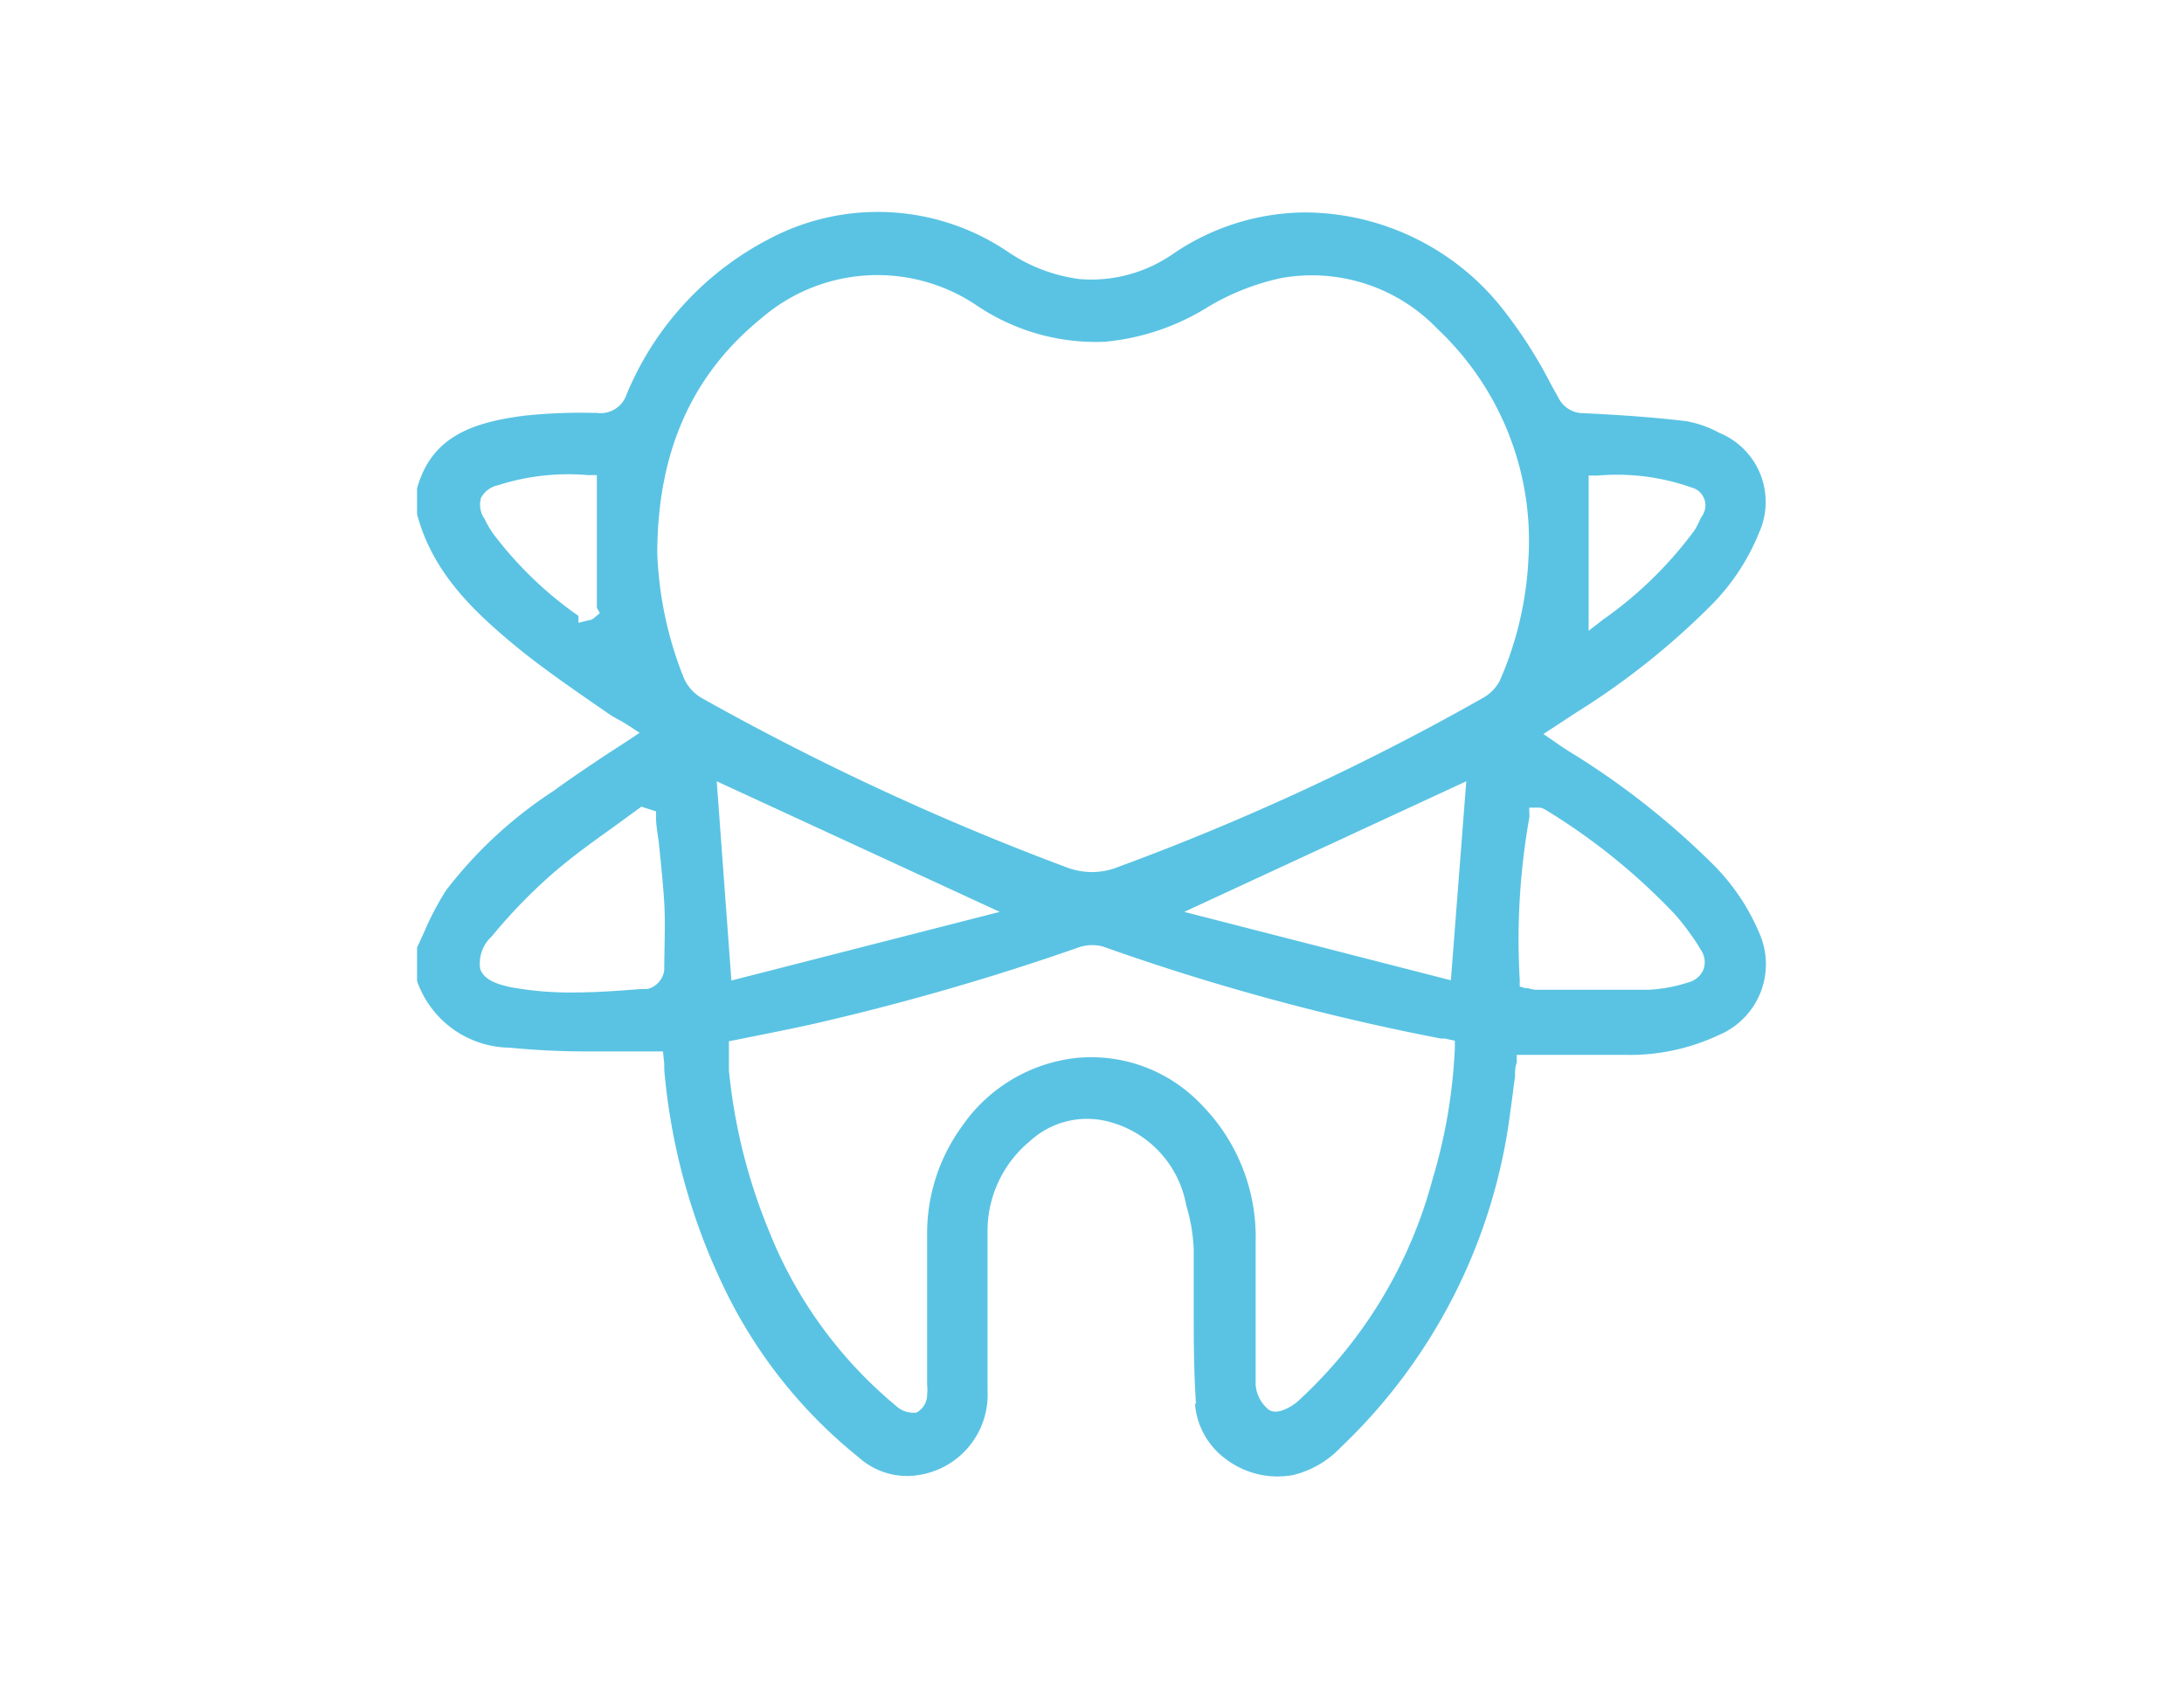 <?xml version="1.0" encoding="UTF-8"?>
<svg xmlns="http://www.w3.org/2000/svg" xmlns:xlink="http://www.w3.org/1999/xlink" id="Capa_1" data-name="Capa 1" width="87.82" height="67.89" viewBox="0 0 87.82 67.89">
  <defs>
    <style>.cls-1{fill:none;}.cls-2{clip-path:url(#clip-path);}.cls-3{fill:#5ac3e3;}</style>
    <clipPath id="clip-path">
      <rect class="cls-1" x="16.77" y="8.52" width="54.28" height="50.85"></rect>
    </clipPath>
  </defs>
  <g class="cls-2">
    <path class="cls-3" d="M43.4,42.52a6.43,6.43,0,0,0-4.71,2.75,7.31,7.31,0,0,0-1.41,4.31c0,1.36,0,2.75,0,4.09v2a1.8,1.8,0,0,1,0,.4.81.81,0,0,1-.43.72.78.78,0,0,1-.21,0,1,1,0,0,1-.61-.27,17.57,17.57,0,0,1-5.12-7.06,22.71,22.71,0,0,1-1.6-6.43c0-.19,0-.37,0-.57s0-.19,0-.29l0-.31.31-.06,1-.2c.74-.15,1.44-.29,2.15-.45A100,100,0,0,0,43.34,38.1a1.67,1.67,0,0,1,1-.05,93.43,93.43,0,0,0,13.59,3.7l.16,0,.41.09v.3a21.56,21.56,0,0,1-.9,5.28,18.57,18.57,0,0,1-5.44,8.94c-.15.13-.78.57-1.15.31a1.44,1.44,0,0,1-.52-1c0-1.4,0-2.82,0-4.19V49.91a7.57,7.57,0,0,0-2.16-5.48,6.1,6.1,0,0,0-4.9-1.91M28.82,31.41,40.2,36.66,29.41,39.42Zm30.14,0-.62,8L47.62,36.66ZM27.43,27.09a15,15,0,0,1-1-4.82h0c0-4.11,1.4-7.21,4.18-9.47a7.14,7.14,0,0,1,8.65-.53,8.56,8.56,0,0,0,5.16,1.47,9.46,9.46,0,0,0,4.17-1.41,9.75,9.75,0,0,1,2.92-1.15,7,7,0,0,1,6.3,2.05,11.69,11.69,0,0,1,3.65,9.22,13.81,13.81,0,0,1-1.15,4.91,1.69,1.69,0,0,1-.7.71A99.41,99.41,0,0,1,45,34.84a2.9,2.9,0,0,1-1.09.22,3,3,0,0,1-1.1-.22,105.3,105.3,0,0,1-14.58-6.77,1.71,1.71,0,0,1-.8-1M26.71,39a.9.9,0,0,1-.67.76h-.23c-.91.07-1.83.14-2.76.14a13.19,13.19,0,0,1-2.5-.21c-.51-.11-1.07-.27-1.24-.73a1.47,1.47,0,0,1,.46-1.31A21.35,21.35,0,0,1,22.36,35c.73-.62,1.52-1.19,2.28-1.73l1-.73.15-.11.59.19,0,.24c0,.34.07.69.11,1,.08.8.17,1.62.22,2.44s0,1.87,0,2.71m34.78-6.54.32,0h0a.52.52,0,0,1,.31.07,25.21,25.21,0,0,1,5.24,4.23A10.37,10.37,0,0,1,68.28,38l.1.17a.87.87,0,0,1,.12.8.9.9,0,0,1-.63.53h0a6,6,0,0,1-1.57.29h-.55c-1,0-2,0-2.91,0l-1.11,0a1.84,1.84,0,0,1-.29-.06l-.09,0-.24-.07,0-.26a28.06,28.06,0,0,1,.39-6.56ZM23.88,24.85a.43.43,0,0,1-.22.09l-.4.1v-.28a15.15,15.15,0,0,1-3.41-3.28,3.93,3.93,0,0,1-.36-.61,1,1,0,0,1-.15-.85,1,1,0,0,1,.68-.51,9.23,9.23,0,0,1,3.61-.41H24v5.33l.12.22Zm40-5.73.35,0a9,9,0,0,1,3.79.48.74.74,0,0,1,.43,1.13,1.62,1.62,0,0,0-.1.18,2.82,2.82,0,0,1-.22.42,15.94,15.94,0,0,1-3.67,3.58l-.58.45ZM48.05,56.43a3.05,3.05,0,0,0,1.23,2.22A3.45,3.45,0,0,0,52,59.3a3.9,3.9,0,0,0,1.9-1.1,22.5,22.5,0,0,0,6.83-13.5c.07-.48.13-1,.19-1.41,0-.2,0-.39.07-.57l0-.31h1.61c1,0,1.9,0,2.83,0a8.43,8.43,0,0,0,3.69-.8,3.09,3.09,0,0,0,1.6-4.15,8.62,8.62,0,0,0-1.91-2.78,31.7,31.7,0,0,0-5.81-4.53l-.33-.22-.17-.12-.44-.3.75-.49.58-.38a30.26,30.26,0,0,0,5.35-4.24,8.82,8.82,0,0,0,2-3,3,3,0,0,0-1.61-4,4.28,4.28,0,0,0-1.34-.47c-1.18-.14-2.46-.24-4.14-.32a1.11,1.11,0,0,1-1-.65l-.29-.52a18.52,18.52,0,0,0-1.76-2.79,10.19,10.19,0,0,0-8.14-4.11h0a9.51,9.51,0,0,0-5.31,1.68,5.77,5.77,0,0,1-3.74,1,6.67,6.67,0,0,1-2.93-1.13,9.34,9.34,0,0,0-9.56-.48,12.36,12.36,0,0,0-5.73,6.26A1.1,1.1,0,0,1,24,16.6h-.1a21.78,21.78,0,0,0-2.8.11c-2.21.28-3.8.9-4.35,3v.88c.62,2.48,2.42,4.11,4.21,5.57.8.64,1.65,1.24,2.48,1.82l1.07.74A5.27,5.27,0,0,0,25,29l.26.16.46.3-.45.3-1,.65c-.7.47-1.36.91-2,1.38a17.4,17.4,0,0,0-4.33,4,11.18,11.18,0,0,0-.87,1.65c-.11.24-.22.49-.34.73v1.15a4,4,0,0,0,3.77,2.8,32.3,32.3,0,0,0,3.41.15l1.32,0c.22,0,.46,0,.71,0s.24,0,.37,0l.35,0,.05.51c0,.09,0,.16,0,.23a25.14,25.14,0,0,0,2.32,8.58,19.64,19.64,0,0,0,5.5,7,2.9,2.9,0,0,0,2.41.71,3.27,3.27,0,0,0,2.77-3.41c0-.9,0-1.82,0-2.71,0-1.21,0-2.46,0-3.69a4.68,4.68,0,0,1,1.7-3.61,3.4,3.4,0,0,1,2.88-.85,4.25,4.25,0,0,1,3.41,3.43A7.12,7.12,0,0,1,48,50.21v.07c0,.71,0,1.44,0,2.15,0,1.31,0,2.67.09,4"></path>
  </g>
</svg>
